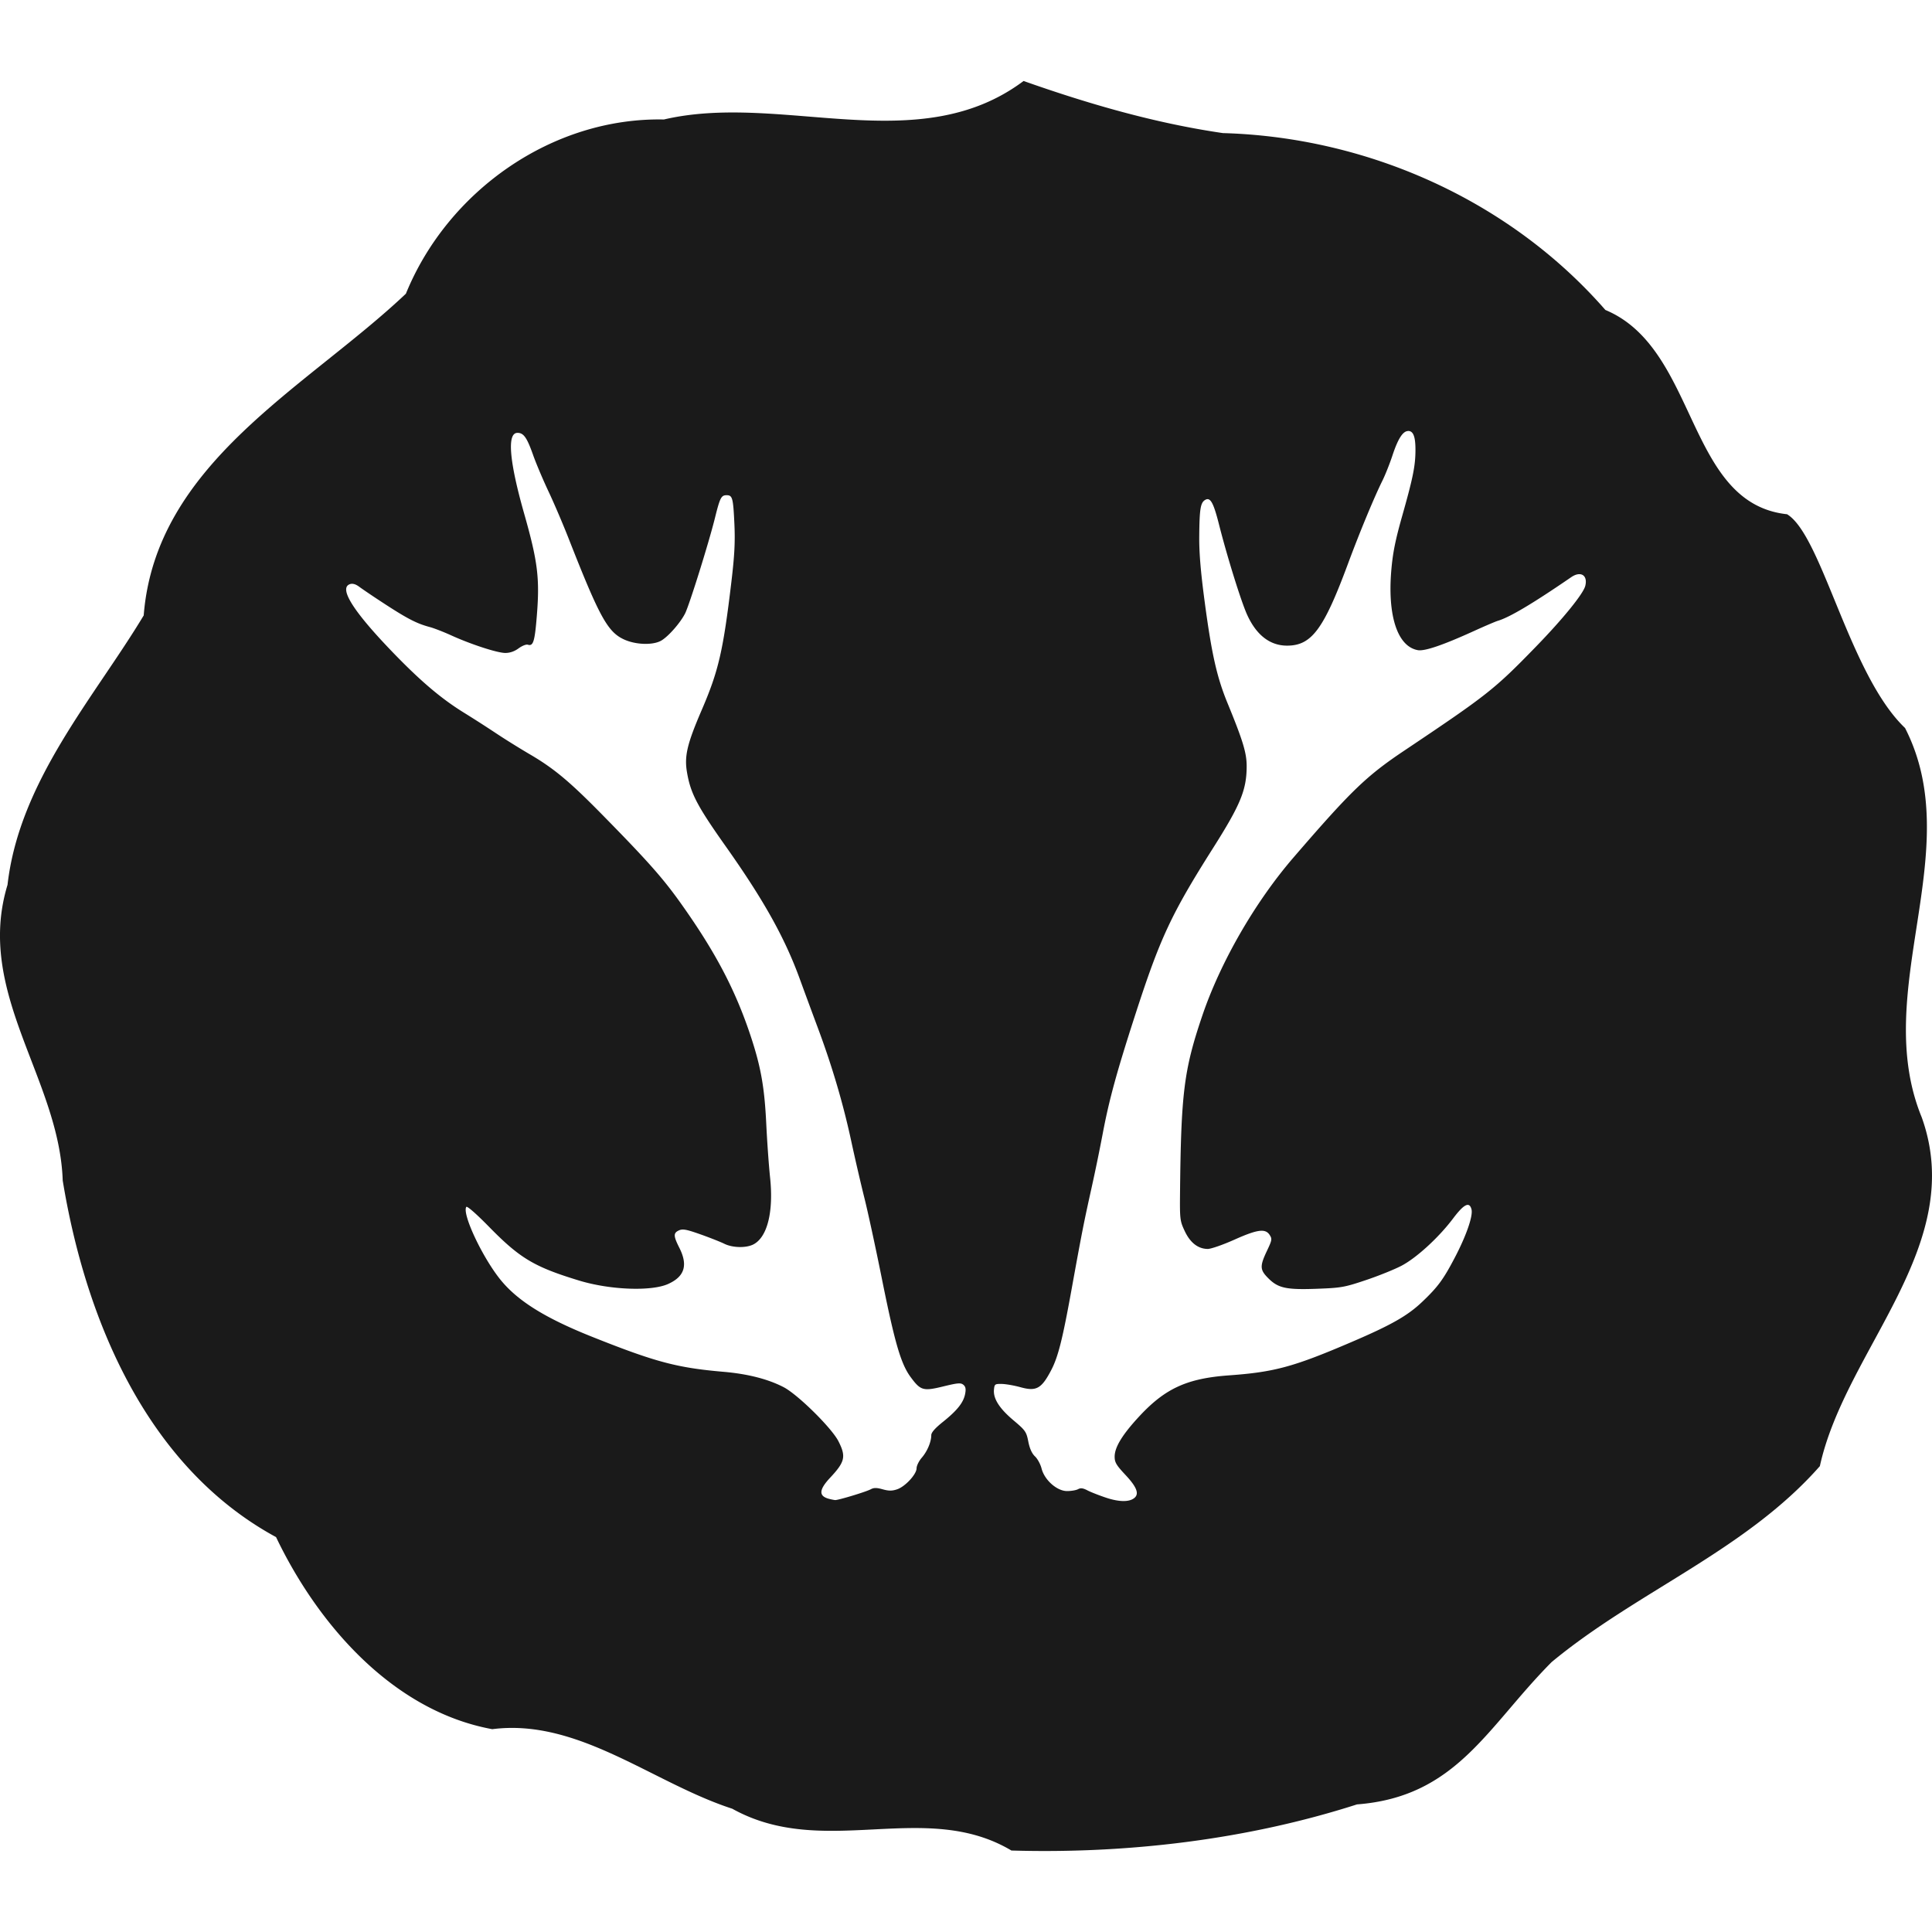 <svg xmlns="http://www.w3.org/2000/svg" xml:space="preserve" viewBox="0 0 512 512"><path fill="#1A1A1A" d="M509.282 296.113c-13.772-33.556 12.24-70.68-4.426-103.188-14.791-14.097-21.97-51.009-31.267-56.646-26.792-2.866-23.504-43.862-48.148-54.136-25.343-29.036-62.979-45.801-101.351-46.871-18.05-2.628-35.656-7.746-52.832-13.81-27.925 20.918-64.026 2.911-95.316 10.203-29.629-.595-57.308 18.972-68.377 46.17-26.301 24.905-66.312 44.861-69.479 85.254-13.041 21.699-32.954 43.844-36.09 71.4-8.686 28.531 13.729 51.305 14.625 78.365 6.045 36.774 22.22 75.854 56.537 94.496 11.083 23.179 30.976 46.083 57.298 50.9 22.816-2.927 42.539 14.256 63.6 21.079 24.308 13.54 51.001-2.6 73.986 11.079 30.598.892 62.355-2.834 91.575-12.222 26.424-2.029 34.461-20.497 51.586-37.721 22.635-18.75 51.401-29.555 71.081-51.924 6.815-31.099 39.19-58.458 26.998-92.428zm-253.504 73.248c-.423 2.299-2.078 4.396-5.865 7.431-2.114 1.69-3.116 2.834-3.116 3.549 0 1.774-1.057 4.28-2.512 5.959-.758.875-1.38 2.138-1.38 2.797 0 1.612-3.041 4.89-5.18 5.592-1.312.443-2.201.443-3.806-.008-1.598-.446-2.332-.446-3.146-.013-1.293.698-8.737 2.936-9.464 2.867-.286-.029-.958-.16-1.493-.297-2.91-.711-2.848-2.395.175-5.623 3.949-4.215 4.265-5.607 2.213-9.655-1.778-3.521-10.782-12.399-14.537-14.348-4.116-2.136-9.496-3.514-15.889-4.065-12.363-1.069-18.065-2.579-34.879-9.29-12.175-4.856-19.432-9.329-23.99-14.779-4.821-5.762-10.516-17.73-9.341-19.632.199-.32 2.612 1.783 6.008 5.245 8.214 8.391 11.982 10.642 23.898 14.271 8.183 2.489 19.097 2.91 23.566.914 4.403-1.972 5.33-4.985 2.979-9.623-1.579-3.136-1.597-3.902-.085-4.591.995-.446 1.964-.268 5.719 1.063 2.482.882 5.33 2.007 6.325 2.5 2.183 1.069 5.751 1.15 7.679.155 3.706-1.914 5.386-8.67 4.416-17.784-.323-3.048-.783-9.489-1.014-14.305-.46-9.424-1.393-14.767-3.948-22.596-4.093-12.518-9.447-22.74-18.78-35.837-4.739-6.652-8.869-11.291-20.988-23.614-8.426-8.563-12.58-12.028-18.904-15.726-2.587-1.514-6.573-3.988-8.843-5.503a342.29 342.29 0 0 0-8.698-5.58c-6.207-3.835-11.939-8.755-19.744-16.939-9.856-10.334-13.382-16.153-10.372-17.106.67-.211 1.479.019 2.35.659.728.541 2.619 1.827 4.198 2.88 8.289 5.49 10.795 6.837 14.614 7.859 1.106.3 3.612 1.274 5.578 2.168 5.279 2.408 12.287 4.684 14.4 4.684 1.226 0 2.439-.423 3.52-1.227.91-.666 2.009-1.112 2.45-.956 1.438.454 1.836-.864 2.388-7.862.779-9.798.218-14.251-3.389-26.938-3.935-13.861-4.564-21.34-1.771-21.34l.006-.006c1.648 0 2.505 1.225 4.142 5.845.802 2.27 2.655 6.647 4.11 9.724 1.455 3.08 3.88 8.762 5.396 12.637 8.06 20.525 10.249 24.525 14.546 26.521 3.158 1.474 7.829 1.604 9.992.286 1.904-1.15 4.988-4.684 6.237-7.134 1.119-2.204 6.269-18.685 7.911-25.284 1.343-5.435 1.673-6.067 3.102-6.067 1.549 0 1.742.691 2.065 7.748.211 4.664.025 8.239-.79 15.103-2.177 18.369-3.419 23.719-7.842 33.991-3.917 9.085-4.668 12.305-3.935 16.591.957 5.601 2.666 8.88 10.285 19.644 10.091 14.273 15.658 24.244 19.648 35.235 1.021 2.801 3.147 8.571 4.727 12.807 3.813 10.217 6.746 20.166 8.905 30.223.976 4.531 2.532 11.229 3.445 14.879.92 3.65 3.004 13.276 4.633 21.393 3.439 17.093 5.049 22.604 7.63 26.094 2.643 3.582 3.327 3.773 8.693 2.46 3.806-.927 4.595-.989 5.274-.428.59.49.72 1.09.478 2.382zM420.111 155.27c-.528 2.108-5.944 8.772-13.146 16.18-10.95 11.268-12.772 12.702-34.835 27.483-10.056 6.736-14.066 10.605-29.308 28.276-10.229 11.851-19.407 27.782-24.232 42.041-4.838 14.285-5.604 20.397-5.87 46.899-.068 6.972-.013 7.418 1.237 10.079 1.461 3.122 3.557 4.74 6.118 4.753.871 0 4.018-1.103 7.002-2.433 6.132-2.747 8.24-3.04 9.384-1.292.703 1.069.653 1.36-.722 4.261-1.915 4.052-1.865 5.004.38 7.241 2.611 2.62 4.775 3.086 12.978 2.776 6.355-.237 7.207-.389 12.885-2.296 3.339-1.119 7.574-2.829 9.402-3.788 3.985-2.082 9.887-7.485 13.687-12.529 2.903-3.862 4.353-4.563 4.894-2.414.436 1.735-1.393 6.997-4.471 12.855-3.022 5.758-4.453 7.686-8.551 11.597-3.898 3.719-8.202 6.169-18.879 10.739-15.284 6.547-20.353 7.924-32.379 8.788-11.05.799-16.839 3.431-23.661 10.749-4.545 4.883-6.622 8.253-6.629 10.766-.006 1.542.423 2.263 2.91 4.918 2.941 3.148 3.645 4.955 2.32 6.051-1.325 1.113-4.005 1.087-7.425-.039-1.866-.62-4.11-1.497-4.987-1.951-1.176-.615-1.81-.71-2.506-.336-.517.282-1.828.503-2.923.503-2.681 0-5.988-2.929-6.76-5.982-.286-1.135-1.075-2.587-1.747-3.213-.814-.77-1.405-2.079-1.766-3.931-.517-2.606-.759-2.953-3.942-5.634-3.731-3.145-5.386-5.752-5.155-8.116.137-1.465.249-1.547 2.089-1.511 1.07.02 3.303.411 4.963.872 4.166 1.15 5.547.392 8.127-4.553 1.815-3.476 2.985-8.135 5.342-21.144 2.792-15.407 3.265-17.789 5.304-26.981a507.754 507.754 0 0 0 2.991-14.519c1.686-8.941 3.7-16.298 8.588-31.409 6.61-20.425 9.545-26.732 20.62-44.226 7.313-11.542 8.917-15.426 8.942-21.707.012-3.52-.977-6.784-5.081-16.775-2.823-6.867-4.216-13.062-6.075-27.053-1.045-7.885-1.461-12.889-1.411-17.261.062-7.051.329-8.738 1.505-9.483 1.405-.883 2.232.54 3.743 6.515 2.12 8.39 5.808 20.249 7.406 23.801 2.45 5.448 6.069 8.263 10.614 8.263 6.486 0 9.683-4.283 16.118-21.627 3.06-8.256 6.971-17.704 9.166-22.117.728-1.475 1.928-4.472 2.655-6.682 1.468-4.432 2.761-6.448 4.154-6.448v-.011l.006-.006c1.35 0 1.928 1.484 1.928 4.981 0 4.189-.635 7.37-3.47 17.382-1.854 6.546-2.525 9.873-2.923 14.479-1.045 12.145 1.629 20.267 7.008 21.244 1.804.33 6.604-1.306 14.831-5.043 2.866-1.306 5.758-2.545 6.424-2.744 3.134-.944 9.246-4.58 19.401-11.547 2.513-1.723 4.446-.532 3.732 2.309z"/></svg>